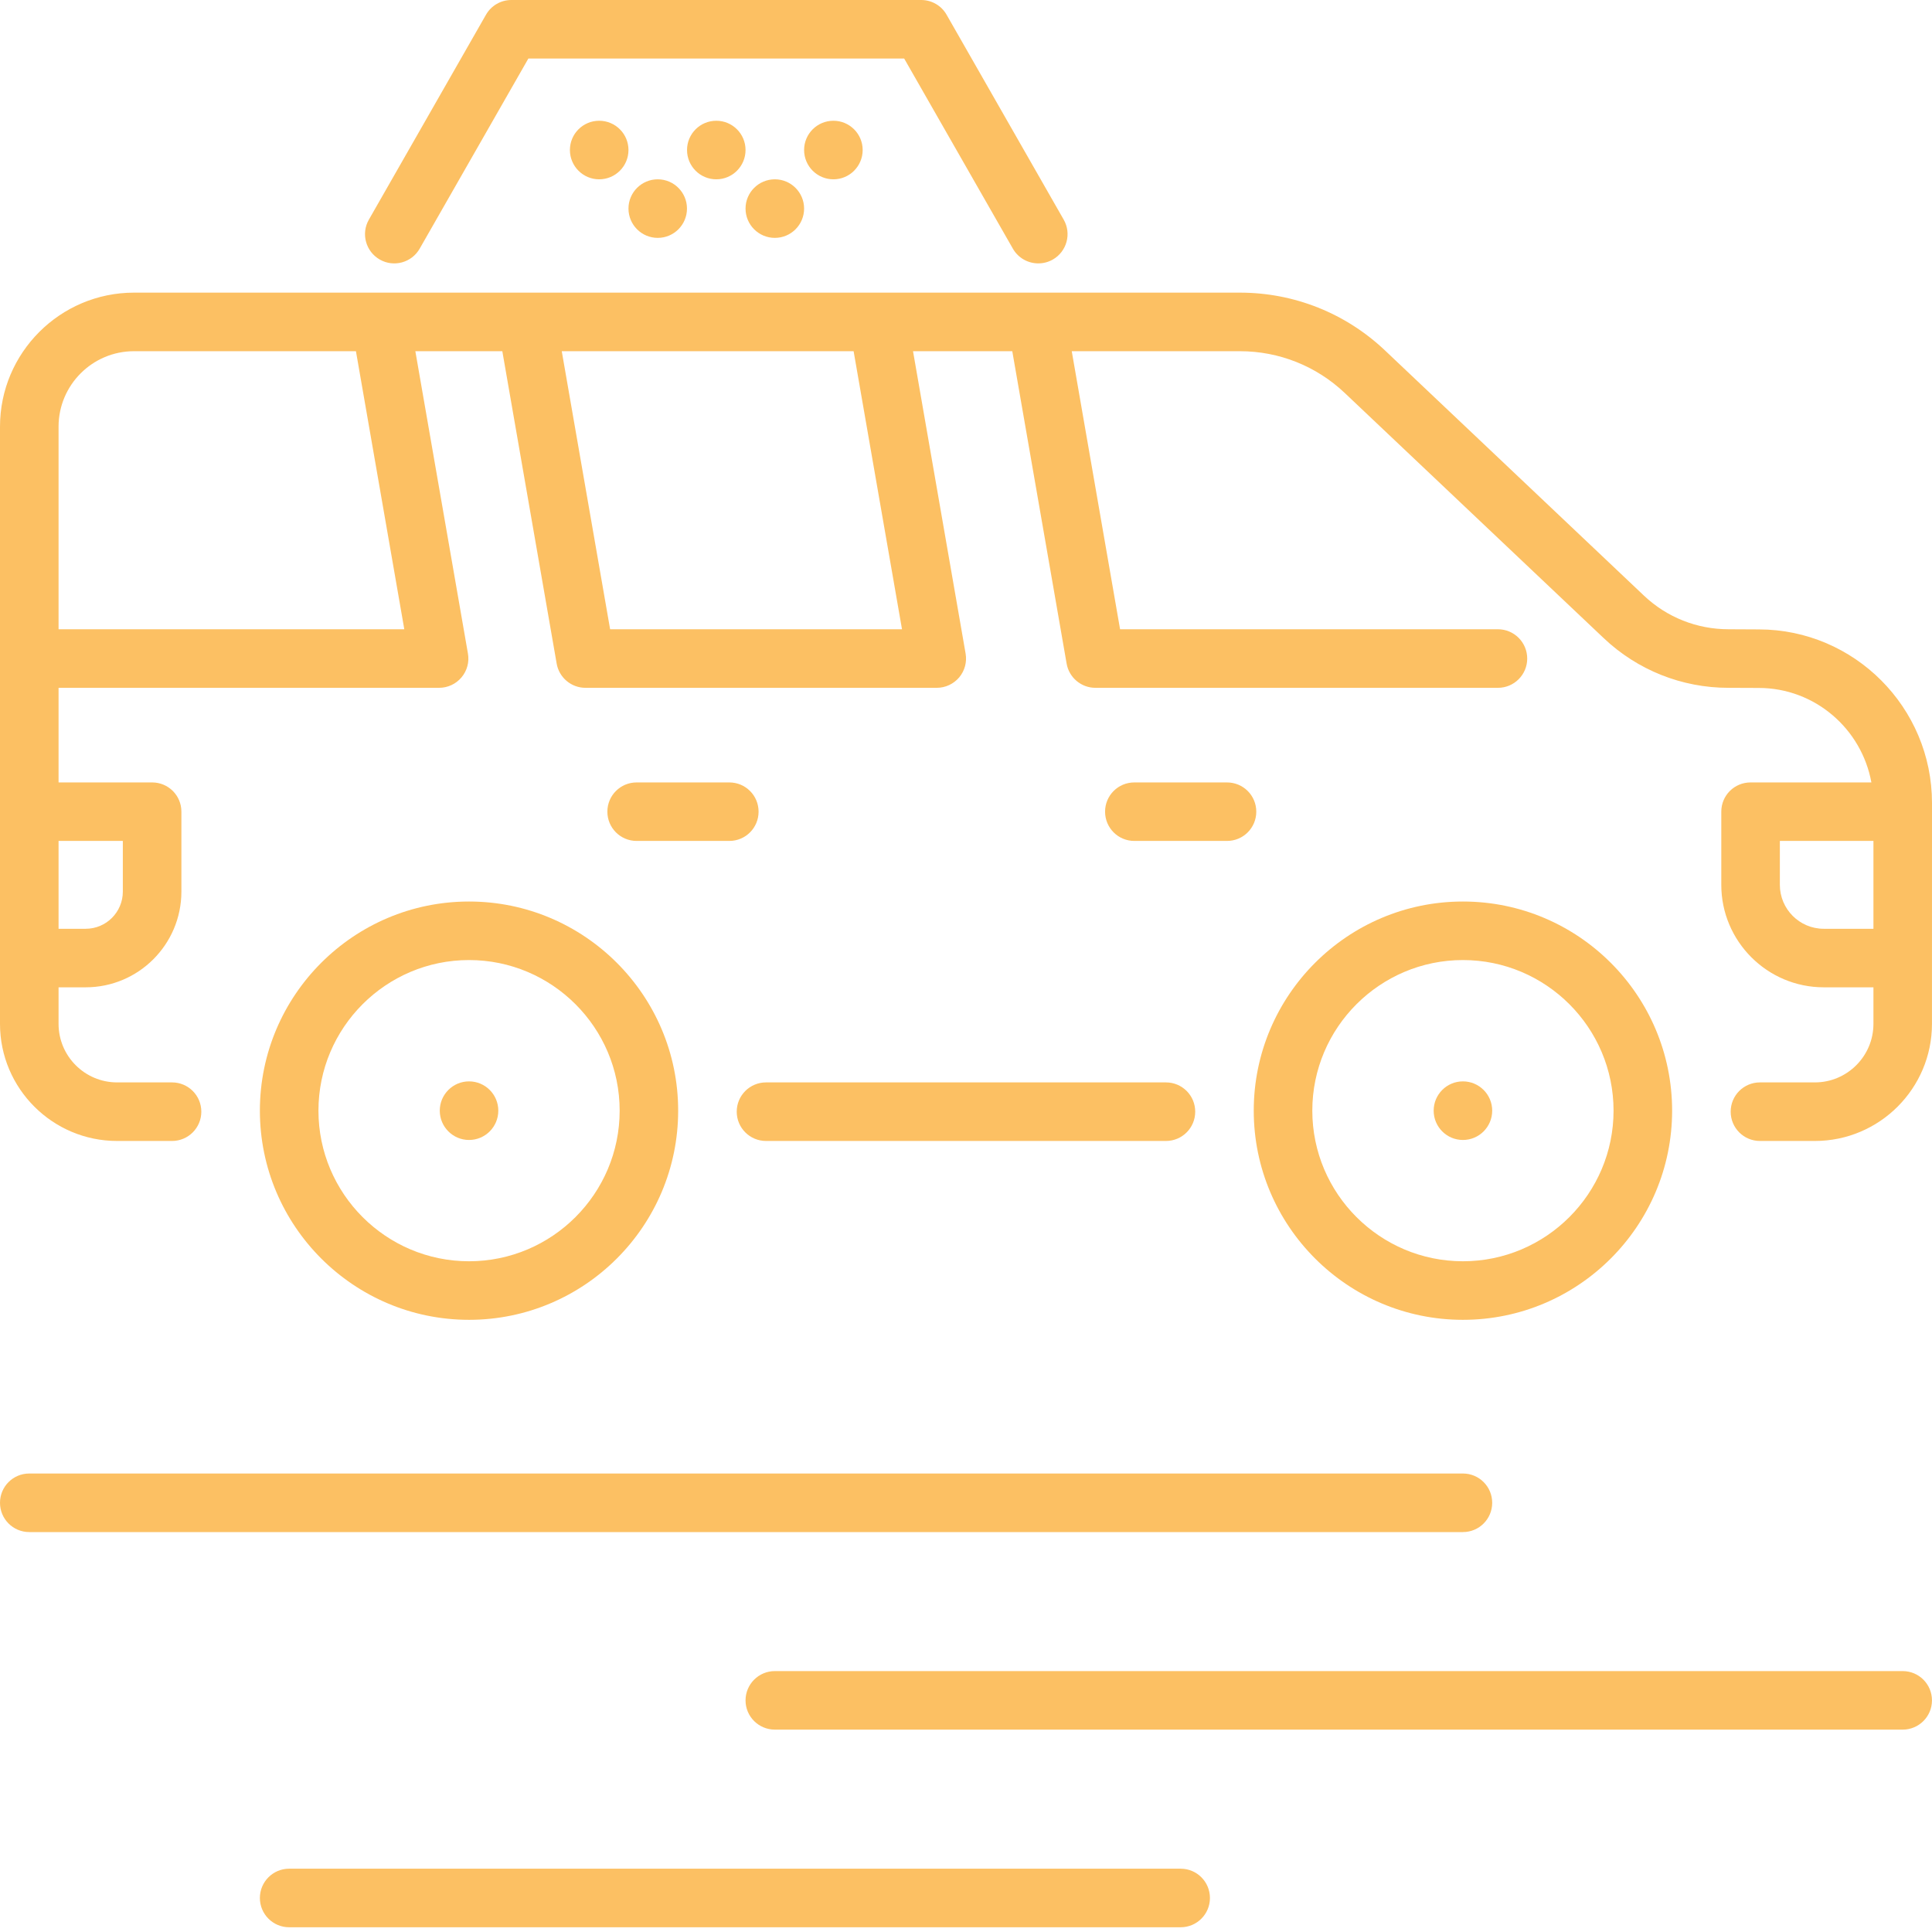 <svg width="64" height="64" viewBox="0 0 64 64" fill="none" xmlns="http://www.w3.org/2000/svg">
<path d="M40.645 25.919H37.576C37.04 25.919 36.607 26.351 36.607 26.888C36.607 27.424 37.04 27.857 37.576 27.857H40.645C41.183 27.857 41.616 27.424 41.616 26.888C41.616 26.351 41.183 25.919 40.645 25.919Z" fill="#FCC063"/>
<path d="M24.16 25.919H21.089C20.553 25.919 20.12 26.351 20.12 26.888C20.12 27.424 20.553 27.857 21.089 27.857H24.16C24.696 27.857 25.129 27.424 25.129 26.888C25.129 26.351 24.696 25.919 24.16 25.919Z" fill="#FCC063"/>
<path d="M62.06 30.767H60.413C59.612 30.767 58.96 30.114 58.96 29.312V27.857H62.06V30.767ZM20.211 20.845L18.609 11.634H28.277L29.88 20.845H20.211ZM1.94 20.845V14.133C1.94 12.756 3.06 11.634 4.439 11.634H11.791L13.393 20.845H1.94ZM4.069 27.857V29.536C4.069 30.214 3.519 30.767 2.839 30.767H1.94V27.857H4.069ZM58.269 20.85L57.26 20.845C56.213 20.845 55.217 20.45 54.456 19.729L45.88 11.609C44.577 10.375 42.869 9.694 41.073 9.694H4.439C1.992 9.694 0 11.686 0 14.133V26.888V31.736V33.917C0 36.056 1.74 37.796 3.879 37.796H5.699C6.235 37.796 6.669 37.362 6.669 36.826C6.669 36.289 6.235 35.856 5.699 35.856H3.879C2.809 35.856 1.94 34.986 1.94 33.917V32.706H2.839C4.588 32.706 6.009 31.284 6.009 29.536V26.888C6.009 26.35 5.576 25.919 5.04 25.919H1.94V22.785H14.545C14.832 22.785 15.104 22.658 15.288 22.439C15.472 22.221 15.551 21.932 15.501 21.65L13.759 11.634H16.64L18.44 21.981C18.52 22.446 18.924 22.785 19.395 22.785H31.032C31.317 22.785 31.589 22.658 31.775 22.439C31.957 22.221 32.036 21.932 31.987 21.65L30.245 11.634H33.533L35.333 21.981C35.413 22.446 35.817 22.785 36.288 22.785H49.621C50.157 22.785 50.591 22.35 50.591 21.816C50.591 21.28 50.157 20.845 49.621 20.845H37.104L35.503 11.634H41.073C42.372 11.634 43.605 12.126 44.548 13.019L53.124 21.138C54.245 22.2 55.716 22.785 57.255 22.785L58.263 22.789C60.124 22.792 61.669 24.145 61.992 25.919H57.989C57.453 25.919 57.02 26.35 57.02 26.888V29.312C57.02 31.182 58.543 32.706 60.413 32.706H62.06V33.917C62.06 34.986 61.189 35.856 60.12 35.856H58.3C57.764 35.856 57.331 36.289 57.331 36.826C57.331 37.362 57.764 37.796 58.3 37.796H60.12C62.259 37.796 63.999 36.056 63.999 33.917L64 26.601C64 23.434 61.427 20.855 58.269 20.85Z" fill="#FCC063"/>
<path d="M24.405 36.826C24.405 37.362 24.839 37.796 25.376 37.796H38.624C39.16 37.796 39.593 37.362 39.593 36.826C39.593 36.289 39.16 35.856 38.624 35.856H25.376C24.839 35.856 24.405 36.289 24.405 36.826Z" fill="#FCC063"/>
<path d="M20.527 36.792C20.527 39.542 18.288 41.781 15.537 41.781C12.787 41.781 10.549 39.542 10.549 36.792C10.549 34.041 12.787 31.803 15.537 31.803C18.288 31.803 20.527 34.041 20.527 36.792ZM8.609 36.792C8.609 40.613 11.717 43.721 15.537 43.721C19.359 43.721 22.465 40.613 22.465 36.792C22.465 32.97 19.359 29.864 15.537 29.864C11.717 29.864 8.609 32.97 8.609 36.792Z" fill="#FCC063"/>
<path d="M14.568 36.792C14.568 37.328 15.003 37.763 15.537 37.763C16.073 37.763 16.507 37.328 16.507 36.792C16.507 36.257 16.073 35.822 15.537 35.822C15.003 35.822 14.568 36.257 14.568 36.792Z" fill="#FCC063"/>
<path d="M48.461 31.803C51.212 31.803 53.451 34.041 53.451 36.792C53.451 39.542 51.212 41.781 48.461 41.781C45.711 41.781 43.472 39.542 43.472 36.792C43.472 34.041 45.711 31.803 48.461 31.803ZM48.461 43.721C52.283 43.721 55.391 40.613 55.391 36.792C55.391 32.97 52.283 29.864 48.461 29.864C44.64 29.864 41.532 32.97 41.532 36.792C41.532 40.613 44.64 43.721 48.461 43.721Z" fill="#FCC063"/>
<path d="M48.461 37.763C48.997 37.763 49.431 37.328 49.431 36.792C49.431 36.257 48.997 35.822 48.461 35.822C47.925 35.822 47.492 36.257 47.492 36.792C47.492 37.328 47.925 37.763 48.461 37.763Z" fill="#FCC063"/>
<path d="M49.431 49.782C49.431 49.245 48.997 48.812 48.461 48.812H0.969C0.433 48.812 0 49.245 0 49.782C0 50.318 0.433 50.752 0.969 50.752H48.461C48.997 50.752 49.431 50.318 49.431 49.782Z" fill="#FCC063"/>
<path d="M63.029 55.357H25.668C25.132 55.357 24.697 55.791 24.697 56.328C24.697 56.862 25.132 57.296 25.668 57.296H63.029C63.565 57.296 63.999 56.862 63.999 56.328C63.999 55.791 63.565 55.357 63.029 55.357Z" fill="#FCC063"/>
<path d="M39.111 61.903H9.579C9.043 61.903 8.609 62.337 8.609 62.873C8.609 63.409 9.043 63.843 9.579 63.843H39.111C39.647 63.843 40.081 63.409 40.081 62.873C40.081 62.337 39.647 61.903 39.111 61.903Z" fill="#FCC063"/>
<path d="M12.581 8.598C13.045 8.864 13.639 8.701 13.903 8.236L17.503 1.939H29.952L33.552 8.236C33.732 8.551 34.059 8.725 34.395 8.725C34.559 8.725 34.724 8.684 34.876 8.598C35.34 8.332 35.503 7.739 35.236 7.275L31.357 0.488C31.185 0.185 30.863 -1.88077e-05 30.515 -1.88077e-05H16.94C16.592 -1.88077e-05 16.272 0.185 16.099 0.488L12.22 7.275C11.953 7.739 12.115 8.332 12.581 8.598Z" fill="#FCC063"/>
<path d="M18.879 4.969C18.879 5.505 19.313 5.94 19.848 5.94C20.385 5.94 20.819 5.505 20.819 4.969C20.819 4.434 20.385 4 19.848 4C19.313 4 18.879 4.434 18.879 4.969Z" fill="#FCC063"/>
<path d="M20.819 6.909C20.819 7.445 21.253 7.88 21.788 7.88C22.324 7.88 22.757 7.445 22.757 6.909C22.757 6.375 22.324 5.94 21.788 5.94C21.253 5.94 20.819 6.375 20.819 6.909Z" fill="#FCC063"/>
<path d="M22.759 4.969C22.759 5.505 23.192 5.94 23.728 5.94C24.264 5.94 24.697 5.505 24.697 4.969C24.697 4.434 24.264 4 23.728 4C23.192 4 22.759 4.434 22.759 4.969Z" fill="#FCC063"/>
<path d="M24.697 6.909C24.697 7.445 25.132 7.88 25.668 7.88C26.203 7.88 26.637 7.445 26.637 6.909C26.637 6.375 26.203 5.94 25.668 5.94C25.132 5.94 24.697 6.375 24.697 6.909Z" fill="#FCC063"/>
<path d="M26.637 4.969C26.637 5.505 27.071 5.94 27.608 5.94C28.143 5.94 28.577 5.505 28.577 4.969C28.577 4.434 28.143 4 27.608 4C27.071 4 26.637 4.434 26.637 4.969Z" fill="#FCC063"/>
</svg>

